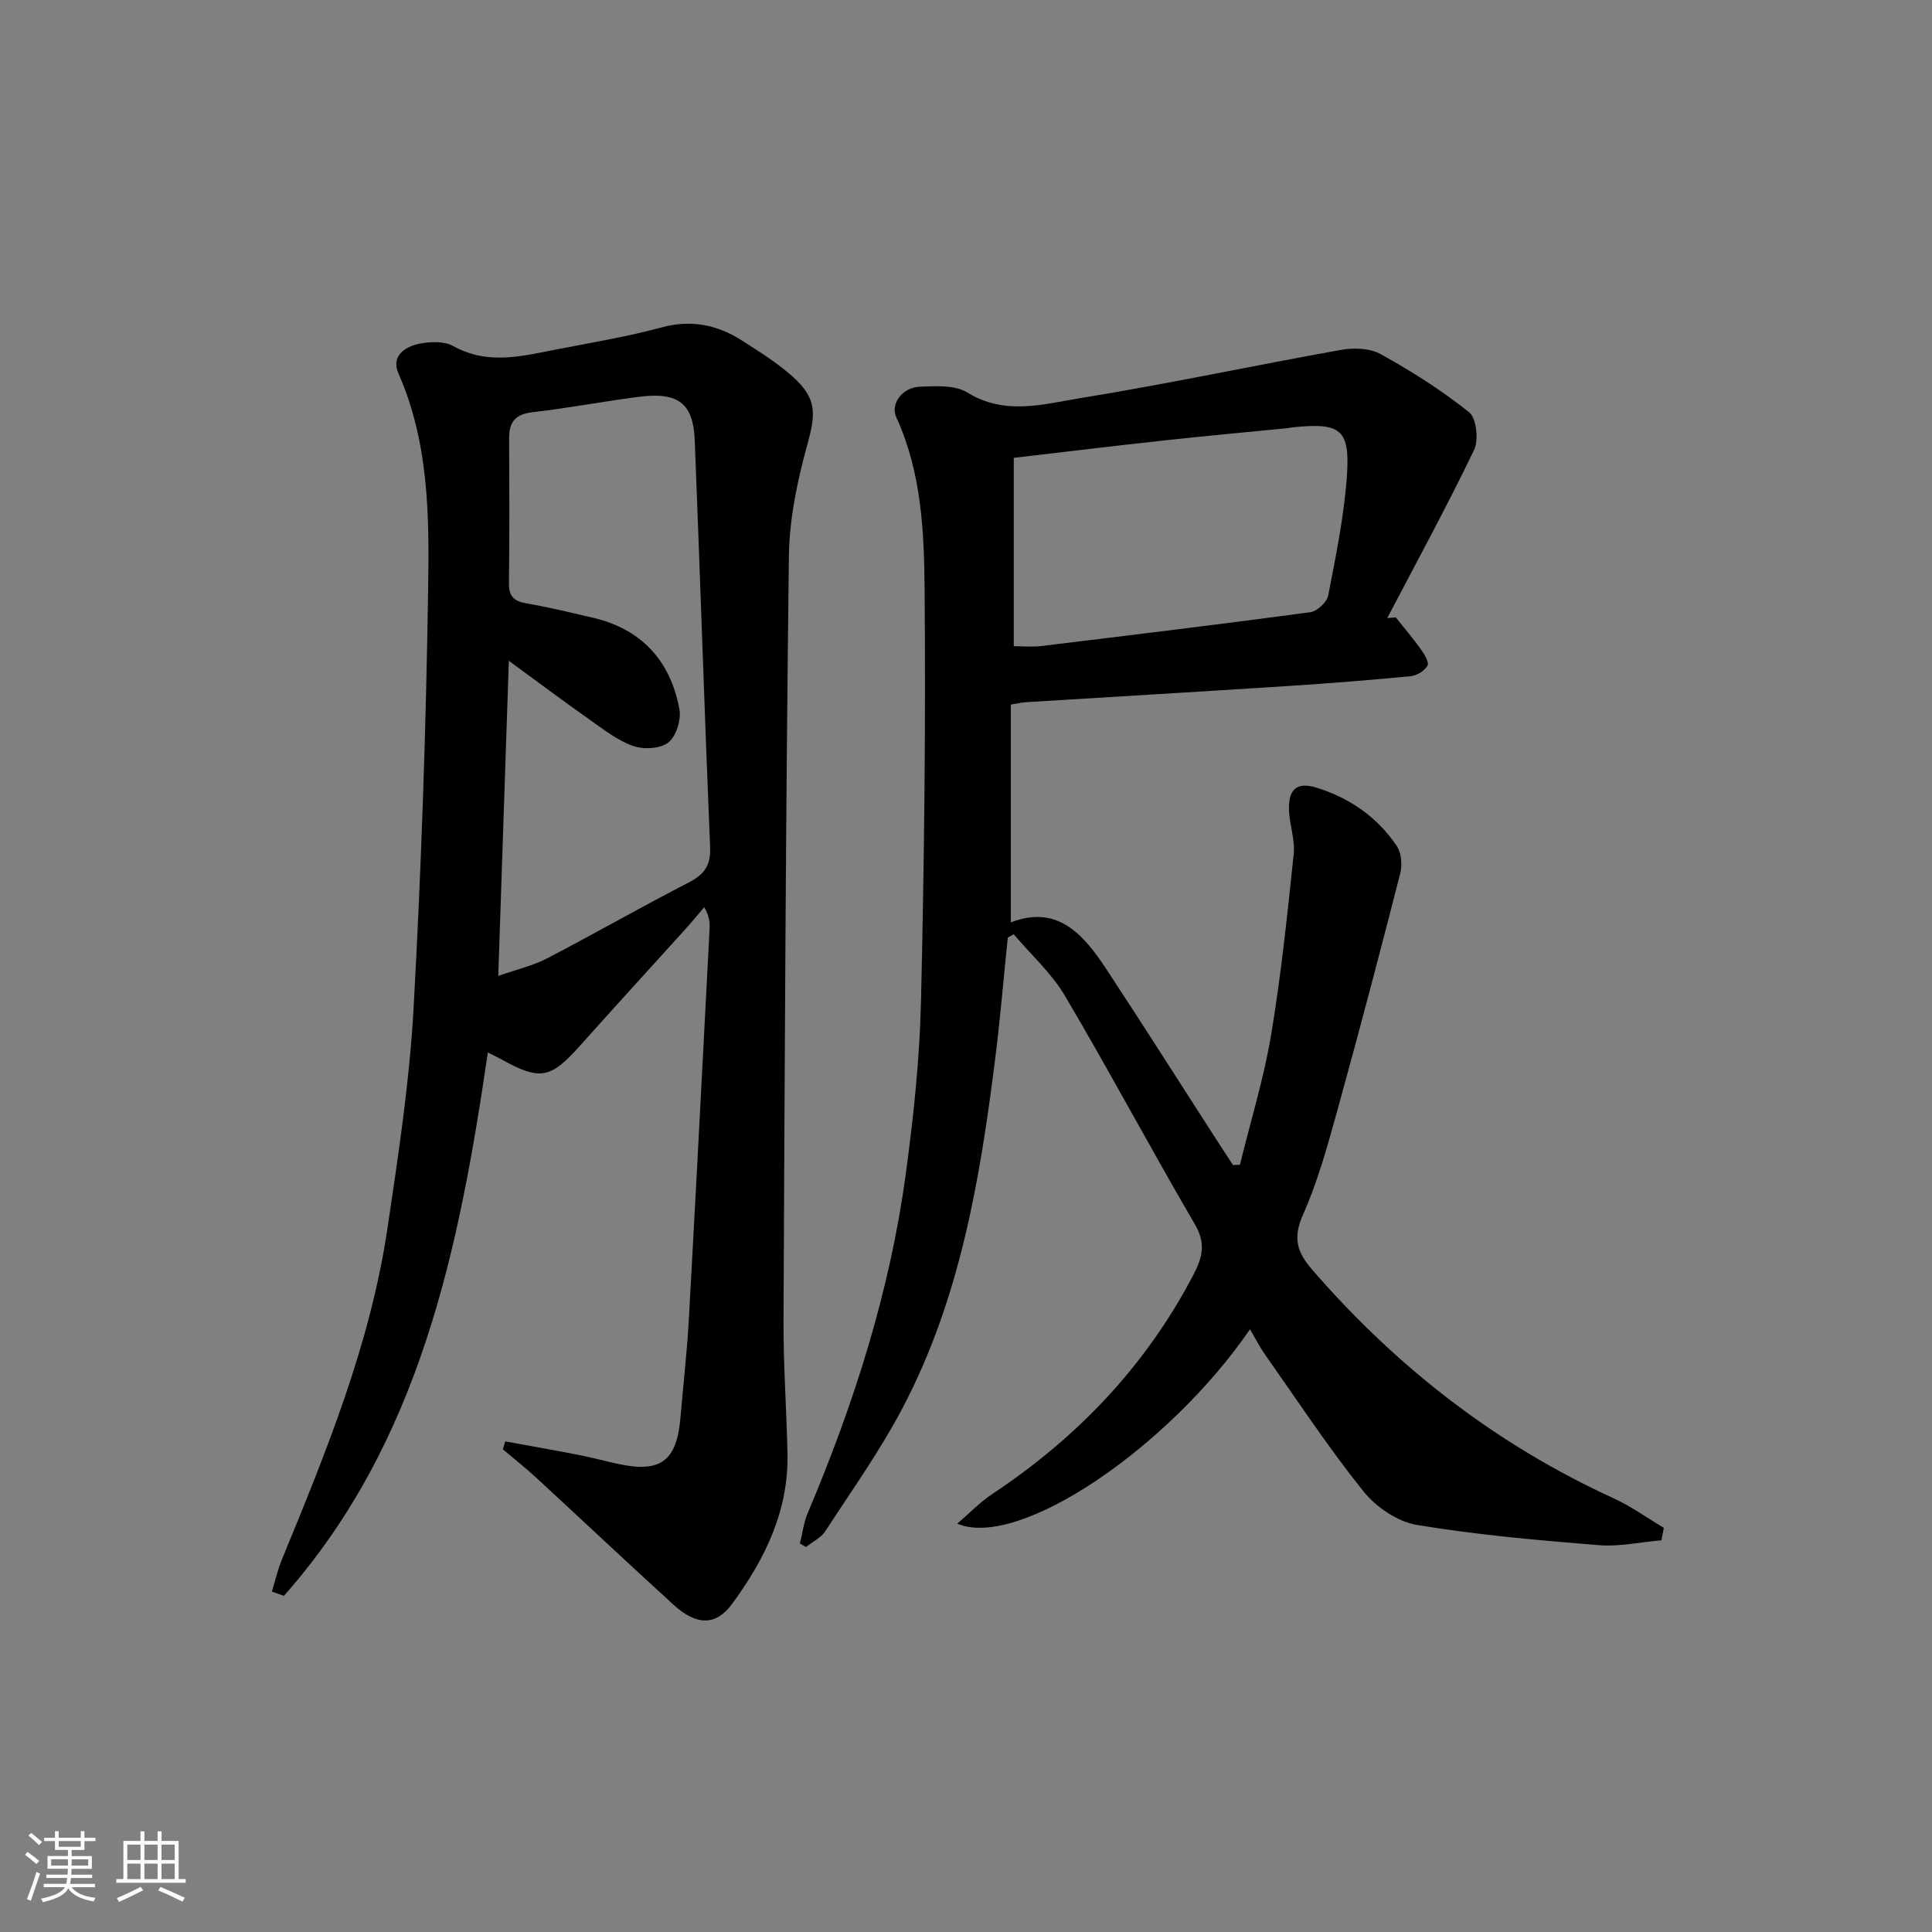 <svg enable-background="new 0 0 400 400" viewBox="0 0 400 400" xmlns="http://www.w3.org/2000/svg"><rect x="0" y="0" width="400" height="400" fill="#808080" stroke="none"/><path d="m5.17 384 .55-.58c.85.61 1.65 1.24 2.4 1.87l-.59.64c-.83-.73-1.62-1.38-2.36-1.93m1.22 9.53-.82-.34c.71-1.76 1.37-3.64 1.98-5.63.24.13.5.25.76.36-.6 1.67-1.24 3.54-1.92 5.61m-.5-13.5.57-.54c.56.44 1.31 1.06 2.26 1.87l-.65.64c-.67-.66-1.4-1.32-2.18-1.97m3.25.46h2.24v-1.36h.77v1.36h4.57v-1.36h.76v1.36h2.28v.69h-2.28v1.84h-2.64v1.26h4.18v2.64h-4.21c0 .45-.02.86-.05 1.21h4.32v.69h-4.38c-.04.34-.1.75-.19 1.22h5.15v.69h-4.82c.87 1.19 2.51 1.92 4.93 2.19-.17.31-.3.57-.37.76-2.77-.49-4.52-1.41-5.26-2.76-.56 1.26-2.3 2.23-5.24 2.9-.12-.24-.26-.48-.43-.72 2.73-.55 4.38-1.34 4.96-2.38h-4.38v-.69h4.65c.1-.38.17-.79.21-1.22h-4.32v-.69h4.4c.03-.34.05-.75.05-1.21h-4.2v-2.64h4.23v-1.26h-2.69v-1.84h-2.24zm1.46 4.46v1.29h3.45c.01-.4.02-.57.01-.53v-.32-.45h-3.46zm1.55-2.59h4.57v-1.19h-4.57zm6.11 2.59h-3.42v.77c-.01.19-.01.37-.02.53h3.44z" fill="#fafbfc"/><path d="m32.63 379.16h.82v1.98h3.54v7.89h1.46v.78h-14.37v-.78h1.46v-7.89h3.54v-1.98h.82v1.98h2.73zm-3.49 11.48.5.73c-1.61.82-3.28 1.63-5 2.42-.13-.27-.28-.55-.44-.82 1.75-.73 3.4-1.5 4.94-2.33m-2.78-5.55h2.73v-3.18h-2.73zm0 3.95h2.73v-3.2h-2.73zm3.54-3.95h2.73v-3.18h-2.73zm0 3.95h2.73v-3.2h-2.73zm7.89 4.68c-1.84-.92-3.51-1.7-5.02-2.32l.45-.73c1.89.8 3.57 1.55 5.04 2.23zm-1.62-11.81h-2.73v3.18h2.73zm-2.73 7.13h2.73v-3.2h-2.73z" fill="#fafbfc"/><g fill="#000001"><path d="m343.98 318.9c-4.33.37-8.71 1.36-12.99 1.01-12.58-1.02-25.2-2.12-37.64-4.19-4.02-.67-8.46-3.7-11.07-6.96-7.26-9.06-13.67-18.8-20.37-28.31-1.13-1.61-2.02-3.38-3.11-5.24-16.81 24.51-47.92 45.66-60.61 40.25 2.62-2.25 4.72-4.46 7.19-6.1 17.67-11.72 31.85-26.56 41.72-45.46 1.91-3.66 2.57-6.52.27-10.45-9.13-15.63-17.65-31.63-26.85-47.22-2.78-4.72-7.05-8.56-10.64-12.8-.41.23-.82.45-1.23.68-.86 8.34-1.55 16.71-2.6 25.03-3.12 24.92-7.27 49.66-19.1 72.21-4.68 8.92-10.58 17.21-16.09 25.68-.89 1.37-2.64 2.19-3.99 3.26-.42-.24-.84-.49-1.26-.73.53-2.11.79-4.34 1.63-6.33 9.55-22.56 16.98-45.76 20.28-70.09 1.61-11.84 2.88-23.8 3.16-35.73.67-28.45.99-56.93.75-85.39-.1-12.04-.65-24.27-5.86-35.62-1.28-2.79 1.26-6.22 4.9-6.34 3.28-.11 7.22-.39 9.76 1.18 7.87 4.88 15.9 2.4 23.66 1.15 18-2.92 35.85-6.75 53.81-9.96 2.63-.47 5.97-.34 8.2.91 6.36 3.54 12.6 7.47 18.26 12.01 1.54 1.23 2.02 5.77 1.02 7.84-5.66 11.75-11.91 23.21-17.96 34.77.59-.04 1.17-.09 1.76-.13 1.75 2.2 3.59 4.34 5.22 6.63.72 1.01 1.73 2.71 1.34 3.38-.61 1.06-2.22 2.04-3.5 2.16-8.43.81-16.88 1.48-25.34 2.03-18.09 1.17-36.18 2.23-54.27 3.35-.8.05-1.59.24-3.15.49v45.1c9.7-3.76 15.09 2.55 19.83 9.76 7.68 11.67 15.16 23.47 22.73 35.21 1.14 1.76 2.29 3.52 3.44 5.27.48-.02.95-.03 1.43-.05 2.2-8.96 4.94-17.83 6.46-26.9 2.08-12.41 3.37-24.96 4.68-37.48.3-2.89-.84-5.9-.97-8.87-.2-4.49 1.56-6.12 5.74-4.82 6.83 2.13 12.59 6.11 16.59 12.11.95 1.43 1.13 3.9.69 5.65-4.15 16.2-8.4 32.37-12.86 48.48-2.08 7.5-4.13 15.11-7.28 22.19-2.15 4.83-1.21 7.76 1.96 11.41 17.48 20.16 38.05 36.15 62.37 47.28 3.63 1.66 6.94 4.06 10.39 6.11-.17.87-.33 1.72-.5 2.58zm-134.09-224.11v39c2.02 0 3.85.19 5.64-.03 18.6-2.26 37.2-4.51 55.76-7.01 1.41-.19 3.43-2.08 3.7-3.46 1.57-8.1 3.25-16.24 3.85-24.44.74-10.02-1.2-11.41-11.26-10.37-.33.03-.65.13-.98.16-8.41.83-16.82 1.6-25.22 2.51-10.36 1.12-20.7 2.38-31.49 3.64z"/><path d="m104.61 298.43c5.11.93 10.23 1.82 15.32 2.82 2.76.54 5.49 1.3 8.24 1.88 8.68 1.83 11.96-.7 12.72-9.69.57-6.79 1.36-13.57 1.73-20.36 1.5-26.9 2.88-53.8 4.29-80.7.07-1.28.01-2.57-1.1-4.56-1.33 1.55-2.63 3.13-4 4.65-7.25 8.03-14.57 16.01-21.77 24.08-6.07 6.8-8.26 7.22-16.26 2.76-.71-.39-1.45-.73-2.78-1.41-5.98 40.92-14.07 80.7-42.22 112.5-.83-.29-1.66-.59-2.49-.88.69-2.23 1.2-4.53 2.09-6.68 9.17-22.29 18.31-44.62 21.86-68.65 2.24-15.1 4.55-30.27 5.39-45.49 1.61-29.06 2.58-58.17 3.02-87.27.23-14.88.09-29.94-6.15-44.1-1.61-3.64 1.37-5.61 4.49-6.2 2.2-.41 5-.51 6.83.51 7.24 4.04 14.46 2.05 21.72.64 7.16-1.38 14.39-2.59 21.42-4.49 6.14-1.66 11.53-.56 16.65 2.71 3.63 2.32 7.34 4.63 10.52 7.49 5.06 4.56 4.79 7.67 2.98 14.21-2.05 7.45-3.68 15.27-3.78 22.95-.64 52.8-.88 105.61-1.11 158.41-.04 9.14.63 18.28.82 27.42.25 11.88-4.73 21.95-11.55 31.19-3.29 4.45-7.31 4.39-11.98.13-9.6-8.74-19.04-17.65-28.59-26.45-2.19-2.02-4.54-3.86-6.81-5.78.17-.55.34-1.09.5-1.64zm-1.45-96.38c3.9-1.37 7.18-2.11 10.07-3.61 9.88-5.14 19.55-10.68 29.45-15.78 3.22-1.66 4.49-3.55 4.34-7.27-1.17-28.07-2.06-56.16-3.18-84.24-.31-7.67-3.44-10.03-11.5-9-7.4.95-14.75 2.35-22.17 3.21-3.55.41-4.78 2.1-4.76 5.4.04 9.99.09 19.99-.04 29.98-.04 2.76 1.06 3.75 3.66 4.19 4.57.78 9.09 1.9 13.62 2.94 10.16 2.34 16.13 8.9 18.01 18.93.41 2.18-.65 5.62-2.27 6.91-1.65 1.32-5.12 1.5-7.29.74-3.21-1.12-6.08-3.38-8.93-5.39-5.51-3.88-10.9-7.92-16.82-12.25-.74 21.9-1.45 43.08-2.19 65.24z"/></g></svg>